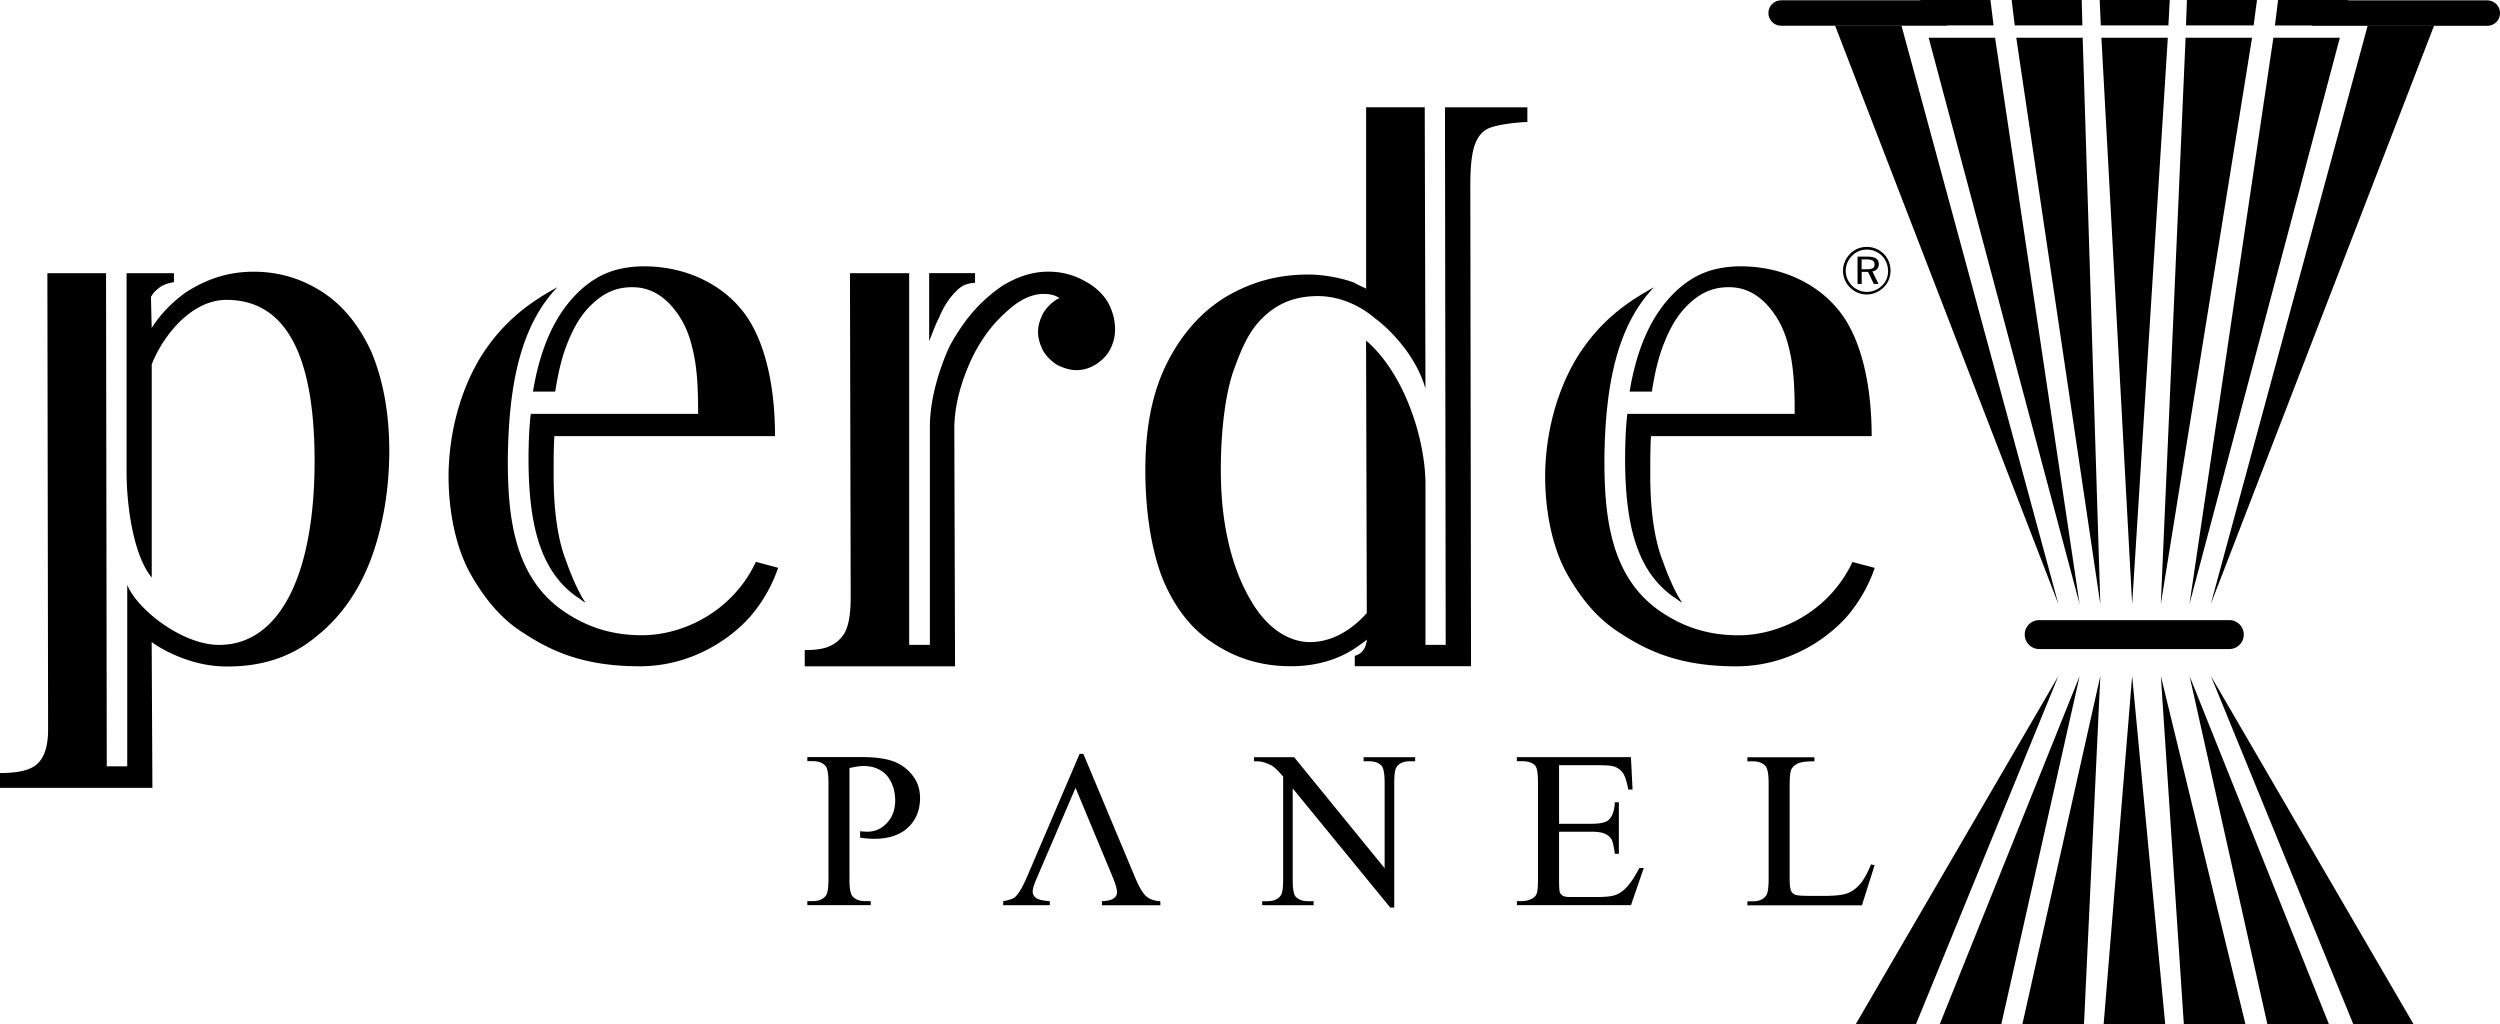 <svg xmlns="http://www.w3.org/2000/svg" id="katman_2" viewBox="0 0 416.34 170.61"><defs><style>.cls-1{fill-rule:evenodd}</style></defs><g id="katman_1"><path class="cls-1" d="m311.59 143.95.6.13-2.11 6.69H291v-.67h.93c1.04 0 1.79-.34 2.23-1.02.25-.39.38-1.29.38-2.69v-15.91c0-1.54-.17-2.5-.51-2.89-.47-.53-1.17-.8-2.1-.8H291v-.68h11.16v.68c-1.31-.01-2.23.11-2.75.36-.53.25-.89.58-1.08.97-.19.38-.29 1.32-.29 2.78v15.49c0 1.01.1 1.69.29 2.07.14.25.37.44.67.56s1.25.18 2.84.18h1.8c1.89 0 3.22-.14 3.98-.42s1.46-.78 2.09-1.48q.945-1.065 1.89-3.36m-51.96-16.49v9.74h5.42q2.115 0 2.82-.63c.63-.56.98-1.54 1.05-2.95h.67v8.58h-.67q-.255-1.8-.51-2.31c-.22-.42-.58-.76-1.07-1-.5-.24-1.26-.37-2.29-.37h-5.42v8.13c0 1.09.05 1.76.14 1.99.1.24.27.42.51.56s.71.2 1.38.2h4.18c1.39 0 2.41-.09 3.03-.29.63-.19 1.23-.57 1.82-1.14.75-.75 1.52-1.89 2.31-3.4h.73l-2.12 6.18h-19v-.67h.87q.87 0 1.65-.42c.39-.19.65-.48.79-.87s.2-1.19.2-2.38v-16.01c0-1.56-.15-2.53-.47-2.89-.43-.48-1.16-.73-2.18-.73h-.87v-.68h19l.27 5.4h-.71c-.25-1.3-.53-2.18-.84-2.67-.31-.48-.76-.86-1.37-1.11-.48-.18-1.34-.27-2.56-.27h-6.76Zm-50.81-1.35h6.69l15.07 18.49v-14.21c0-1.51-.17-2.46-.51-2.84-.45-.51-1.16-.76-2.13-.76h-.86v-.68h8.58v.68h-.87c-1.04 0-1.78.32-2.21.94-.27.39-.4 1.27-.4 2.66v20.77h-.66l-16.25-19.85v15.18c0 1.51.16 2.46.49 2.84.46.51 1.17.76 2.13.76h.87v.67h-8.57v-.67h.85c1.05 0 1.8-.32 2.24-.95.27-.38.4-1.27.4-2.65v-17.14c-.71-.84-1.26-1.39-1.63-1.66s-.91-.52-1.63-.74c-.35-.11-.89-.16-1.6-.16zm-29.71 5.09-6.52 15.19c-.41.96-.62 1.67-.62 2.15 0 .37.18.7.53.99.36.29 1.13.47 2.32.56v.67h-7.76v-.67c1.03-.19 1.69-.42 2-.71.62-.58 1.3-1.76 2.05-3.54l8.67-20.28h.63l8.58 20.5c.69 1.65 1.32 2.72 1.88 3.21s1.35.77 2.36.83v.67h-9.73v-.67c.98-.05 1.64-.22 1.99-.5.35-.27.52-.61.52-1.02 0-.53-.25-1.37-.73-2.53l-6.18-14.85Zm-37.66 15.19c0 1.55.17 2.51.52 2.89.46.53 1.15.8 2.08.8h.95v.67h-10.56v-.67h.92c1.04 0 1.79-.34 2.23-1.02.24-.38.37-1.27.37-2.67v-15.93c0-1.55-.16-2.51-.49-2.89-.47-.53-1.18-.8-2.11-.8h-.92v-.68h9.03c2.2 0 3.94.23 5.21.68 1.28.45 2.35 1.22 3.22 2.3.88 1.08 1.31 2.36 1.31 3.83 0 2.01-.66 3.65-1.99 4.91s-3.2 1.89-5.63 1.89c-.59 0-1.23-.04-1.92-.13l-.44-.06v-1.07c.47.05.87.08 1.21.08 1.26 0 2.35-.48 3.26-1.46.91-.97 1.37-2.23 1.37-3.78 0-1.07-.22-2.06-.65-2.97-.44-.92-1.05-1.6-1.85-2.05-.8-.46-1.71-.68-2.73-.68-.61 0-1.41.11-2.38.34v18.47ZM308.5 93.59c-3.82 8.14-11.96 12.21-18.99 12.21-5.8 0-9.74-1.85-12.58-3.7-8.75-5.67-9.74-16.03-9.74-25.53.12-12.7 2.22-22.44 8.26-28.73-3.82 2.1-8.51 5.06-12.45 11.1-3.08 4.81-5.43 11.59-5.67 19.48-.12 6.29 1.11 12.7 3.7 17.26s5.43 7.65 8.76 9.74c4.69 3.08 10.11 5.55 19.36 5.55 8.63 0 15.17-4.56 18.5-8.38a24.7 24.7 0 0 0 4.56-8.02m-33.05-46.12c-3.95 3.7-6.54 9.25-7.77 16.77h3.7c.49-3.08 1.11-5.92 2.22-8.51 1.36-3.33 2.96-5.43 5.05-7.03 1.97-1.48 3.82-1.85 5.55-1.85 2.34 0 4.32.86 6.16 2.71 1.85 1.97 3.08 4.19 3.82 7.28.86 3.33.99 6.91.99 11.1h-27.87c-.25 2.1-.37 4.81-.37 7.52 0 12.08 2.47 18.99 8.02 22.94.25.12.99.74 1.48.99-1.36-1.97-2.71-5.43-3.21-6.9-1.48-3.7-2.1-8.88-2.1-14.18 0-3.21 0-4.56.12-6.66h36.75c0-9.12-1.97-17.02-5.92-21.46-3.82-4.44-10.11-7.15-17.14-6.78-3.33.25-6.29 1.11-9.5 4.07Zm-24.81-30.58h-13.71l.12 89.52h-3.37V80.26c-.12-7.28-3.45-18-9.89-23.55l.12 45.38c-.86.99-4.07 4.44-8.65 4.81-4.07.37-8.01-2.22-10.73-7.03-2.84-4.81-4.93-11.96-4.93-21.58 0-6.54.74-12.58 2.1-16.52 1.6-4.44 2.84-7.03 5.3-9.25 2.47-2.22 5.3-3.21 8.77-3.21 4.07 0 7.52 1.97 9.5 3.7 2.22 1.6 6.8 6.04 8.41 11.71l-.12-46.86h-9.76v30.21c-.49-.25-1.6-.74-1.97-.99-1.6-.62-4.69-1.36-7.67-1.36-5.06 0-9.49 1.23-13.69 3.7-4.07 2.47-7.4 6.17-9.86 11.1-2.47 4.93-3.58 10.85-3.58 17.76s.99 13.19 2.84 18c1.97 4.81 4.81 8.51 8.51 10.85 3.7 2.47 7.87 3.82 12.93 3.82 4.19 0 7.77-1.11 10.6-2.96.86-.62 1.64-1.11 2.01-1.48-.12 1.23-.66 2.34-2.01 2.71v1.73h19.36l-.12-80.15c0-3.08.25-5.3.74-6.66s1.23-2.34 2.47-2.84c1.36-.49 3.58-.86 6.29-.99v-2.47Zm-91.97 27.62h-7.64v11.34c.86-2.22 1.36-3.45 1.6-3.82.25-.62 1.11-2.71 2.71-4.32 1.11-1.23 1.97-1.48 3.33-1.6zm21.95 4.56c-.99-1.48-2.34-2.59-4.07-3.45-1.6-.86-3.58-1.36-5.67-1.36-2.71 0-5.18.86-7.64 2.34-2.34 1.6-4.44 3.58-6.17 5.92-.99 1.36-1.85 2.71-2.59 4.07-1.73 3.7-3.33 8.88-3.33 13.44v36.38h-3.45V45.5h-9.86l.12 54.01c0 2.34-.25 5.06-1.36 6.41-1.6 2.1-3.95 2.34-6.29 2.34v2.71h25.03l-.12-39.58c0-3.08.74-6.54 2.22-10.11 1.48-3.7 3.58-6.54 5.3-8.26 1.85-1.85 4.19-3.95 7.15-4.07 1.11 0 2.1.12 2.84.74-.12 0-.25.12-.37.12-.99.62-1.73 1.36-2.34 2.34-.49.99-.86 1.97-.86 3.08 0 1.23.37 2.22.86 3.21.62.99 1.36 1.73 2.34 2.34.99.49 2.1.86 3.21.86.99 0 1.97-.25 2.84-.74 0 0 .12-.12.25-.12.74-.49 1.36-.99 1.97-1.73.86-1.23 1.36-2.59 1.36-4.19 0-1.73-.49-3.33-1.36-4.81Zm-58.45 43.53c-3.82 8.14-11.96 12.21-18.99 12.21-5.8 0-9.74-1.85-12.58-3.7-8.75-5.67-9.74-16.03-9.74-25.53.12-12.7 2.22-22.44 8.26-28.73-3.82 2.1-8.51 5.06-12.45 11.1-3.08 4.81-5.43 11.59-5.67 19.48-.12 6.29 1.11 12.7 3.7 17.26s5.43 7.65 8.76 9.74c4.69 3.08 10.11 5.55 19.36 5.55 8.63 0 15.17-4.56 18.5-8.38a24.7 24.7 0 0 0 4.56-8.02l-3.7-.99ZM96.53 48.45c-3.95 3.7-6.54 9.25-7.77 16.77h3.7c.49-3.08 1.11-5.92 2.22-8.51 1.36-3.33 2.96-5.43 5.06-7.03 1.97-1.48 3.82-1.85 5.55-1.85 2.34 0 4.32.86 6.16 2.71 1.85 1.97 3.08 4.19 3.82 7.28.86 3.33.99 6.91.99 11.1H88.39c-.25 2.1-.37 4.81-.37 7.52 0 12.08 2.47 18.99 8.01 22.94.25.12.99.74 1.48.99-1.36-1.97-2.71-5.43-3.21-6.9-1.48-3.7-2.1-8.88-2.1-14.18 0-3.21 0-4.56.12-6.66h36.75c0-9.12-1.97-17.02-5.92-21.46-3.82-4.44-10.11-7.15-17.14-6.78-3.33.25-6.29 1.11-9.5 4.07Zm214.36-7.33c.55 0 1.06.1 1.54.3s.91.49 1.28.86.65.79.84 1.27c.2.48.29.99.29 1.52s-.1 1.05-.29 1.52-.48.89-.85 1.26c-.39.38-.82.67-1.31.88-.49.2-.99.31-1.51.31s-1.03-.1-1.51-.3-.9-.49-1.28-.87c-.38-.37-.67-.8-.86-1.28-.2-.48-.3-.98-.3-1.51s.1-1.02.31-1.51c.2-.49.5-.93.88-1.31a3.8 3.8 0 0 1 1.25-.85c.47-.19.98-.29 1.51-.29Zm3.53 3.98c0-.48-.09-.94-.26-1.36-.17-.43-.42-.81-.74-1.13a3.52 3.52 0 0 0-2.52-1.04 3.4 3.4 0 0 0-2.46 1.02c-.34.35-.6.74-.79 1.17a3.45 3.45 0 0 0 0 2.67c.18.42.44.81.77 1.14.34.34.72.59 1.15.77.42.18.87.27 1.34.27s.92-.09 1.35-.27q.645-.27 1.17-.78c.33-.32.58-.69.75-1.1s.26-.86.26-1.35Zm-3.41-2.36c.64 0 1.12.1 1.42.31.31.2.46.52.46.95 0 .32-.1.59-.29.8q-.3.33-.78.39l1.02 2.1h-.78l-.96-2.01h-1.06v2.01h-.69v-4.56h1.67Zm-.13.46h-.85v1.64h.85c.48 0 .82-.06 1.01-.18s.29-.33.29-.61-.1-.51-.31-.65c-.21-.13-.54-.2-1-.2ZM62 58.94c-1.97-4.44-4.69-7.89-8.02-10.11-3.45-2.34-7.4-3.58-11.71-3.58s-7.89 1.23-11.34 3.45c-2.22 1.6-4.19 3.58-5.67 5.92l-.12-5.18c.25-.37.37-.62.62-.86 1.23-1.23 2.1-1.36 3.21-1.6V45.5h-7.89v33.05c0 6.04 1.23 14.06 4.19 17.63V60.67c1.85-4.69 6.54-10.73 12.45-10.73 9.37 0 14.67 8.26 14.67 26.88s-5.67 30.58-15.91 30.58c-6.04 0-13.56-5.79-15.29-9.99v30.21h-3.41l-.12-82.12H7.89l.12 75.96c0 2.84-.62 4.69-1.85 5.8-1.11.99-3.08 1.48-6.16 1.48v2.47h25.38l-.12-24.29c1.11.86 6.04 3.95 12.08 4.07 6.17.12 11.34-1.6 15.41-5.06 4.19-3.33 7.15-7.77 9.12-13.07 1.97-5.43 2.96-11.59 2.96-17.76s-.99-11.59-2.84-16.15Zm277.6 44.33h31.66c1.32 0 2.41 1.08 2.41 2.41s-1.08 2.41-2.41 2.41H339.6c-1.32 0-2.41-1.08-2.41-2.41s1.08-2.41 2.41-2.41m35.45-96.99-15.2 94.34 4.13-94.34m-2.96 0-5.94 94.34-5.12-94.34m-3.12 0 2.94 94.34-14-94.34m-3.53 0 14.08 94.34-25.14-94.34m68.48 0-25.05 94.34L378.6 6.28m-73-2.03 37.2 96.37-26.14-96.37m88.71 0-37.2 96.37 26.14-96.37z"/><path class="cls-1" d="M346.79 4.23h-11.26L335.01 0h11.67m14.44 4.23h-11.26L349.67 0h11.67zm14.19 0h-11.26L364.2 0h11.67zM379.36 0h11.67v.06h23.2c1.16 0 2.12.95 2.12 2.12s-.95 2.12-2.12 2.12h-29.16l.02-.06h-6.23l.52-4.23Zm-47.37 4.23h-7.67v.06h-27.7c-1.16 0-2.12-.95-2.12-2.12s.95-2.12 2.12-2.12h23.2v-.06h11.66l.52 4.23Zm28.6 166.38-5.51-58.03-4.75 58.03m-3.27 0 2.72-58.03-12.99 58.03zm-13.78 0 13.06-58.03-23.32 58.03zm54.59 0-23.23-58.03 12.97 58.03zm-78.85 0 33.78-58.03-23.74 58.03h-10.05Zm92.95 0-33.78-58.03 23.74 58.03h10.05Zm-28.01 0-14.1-58.03 3.83 58.03z"/></g></svg>